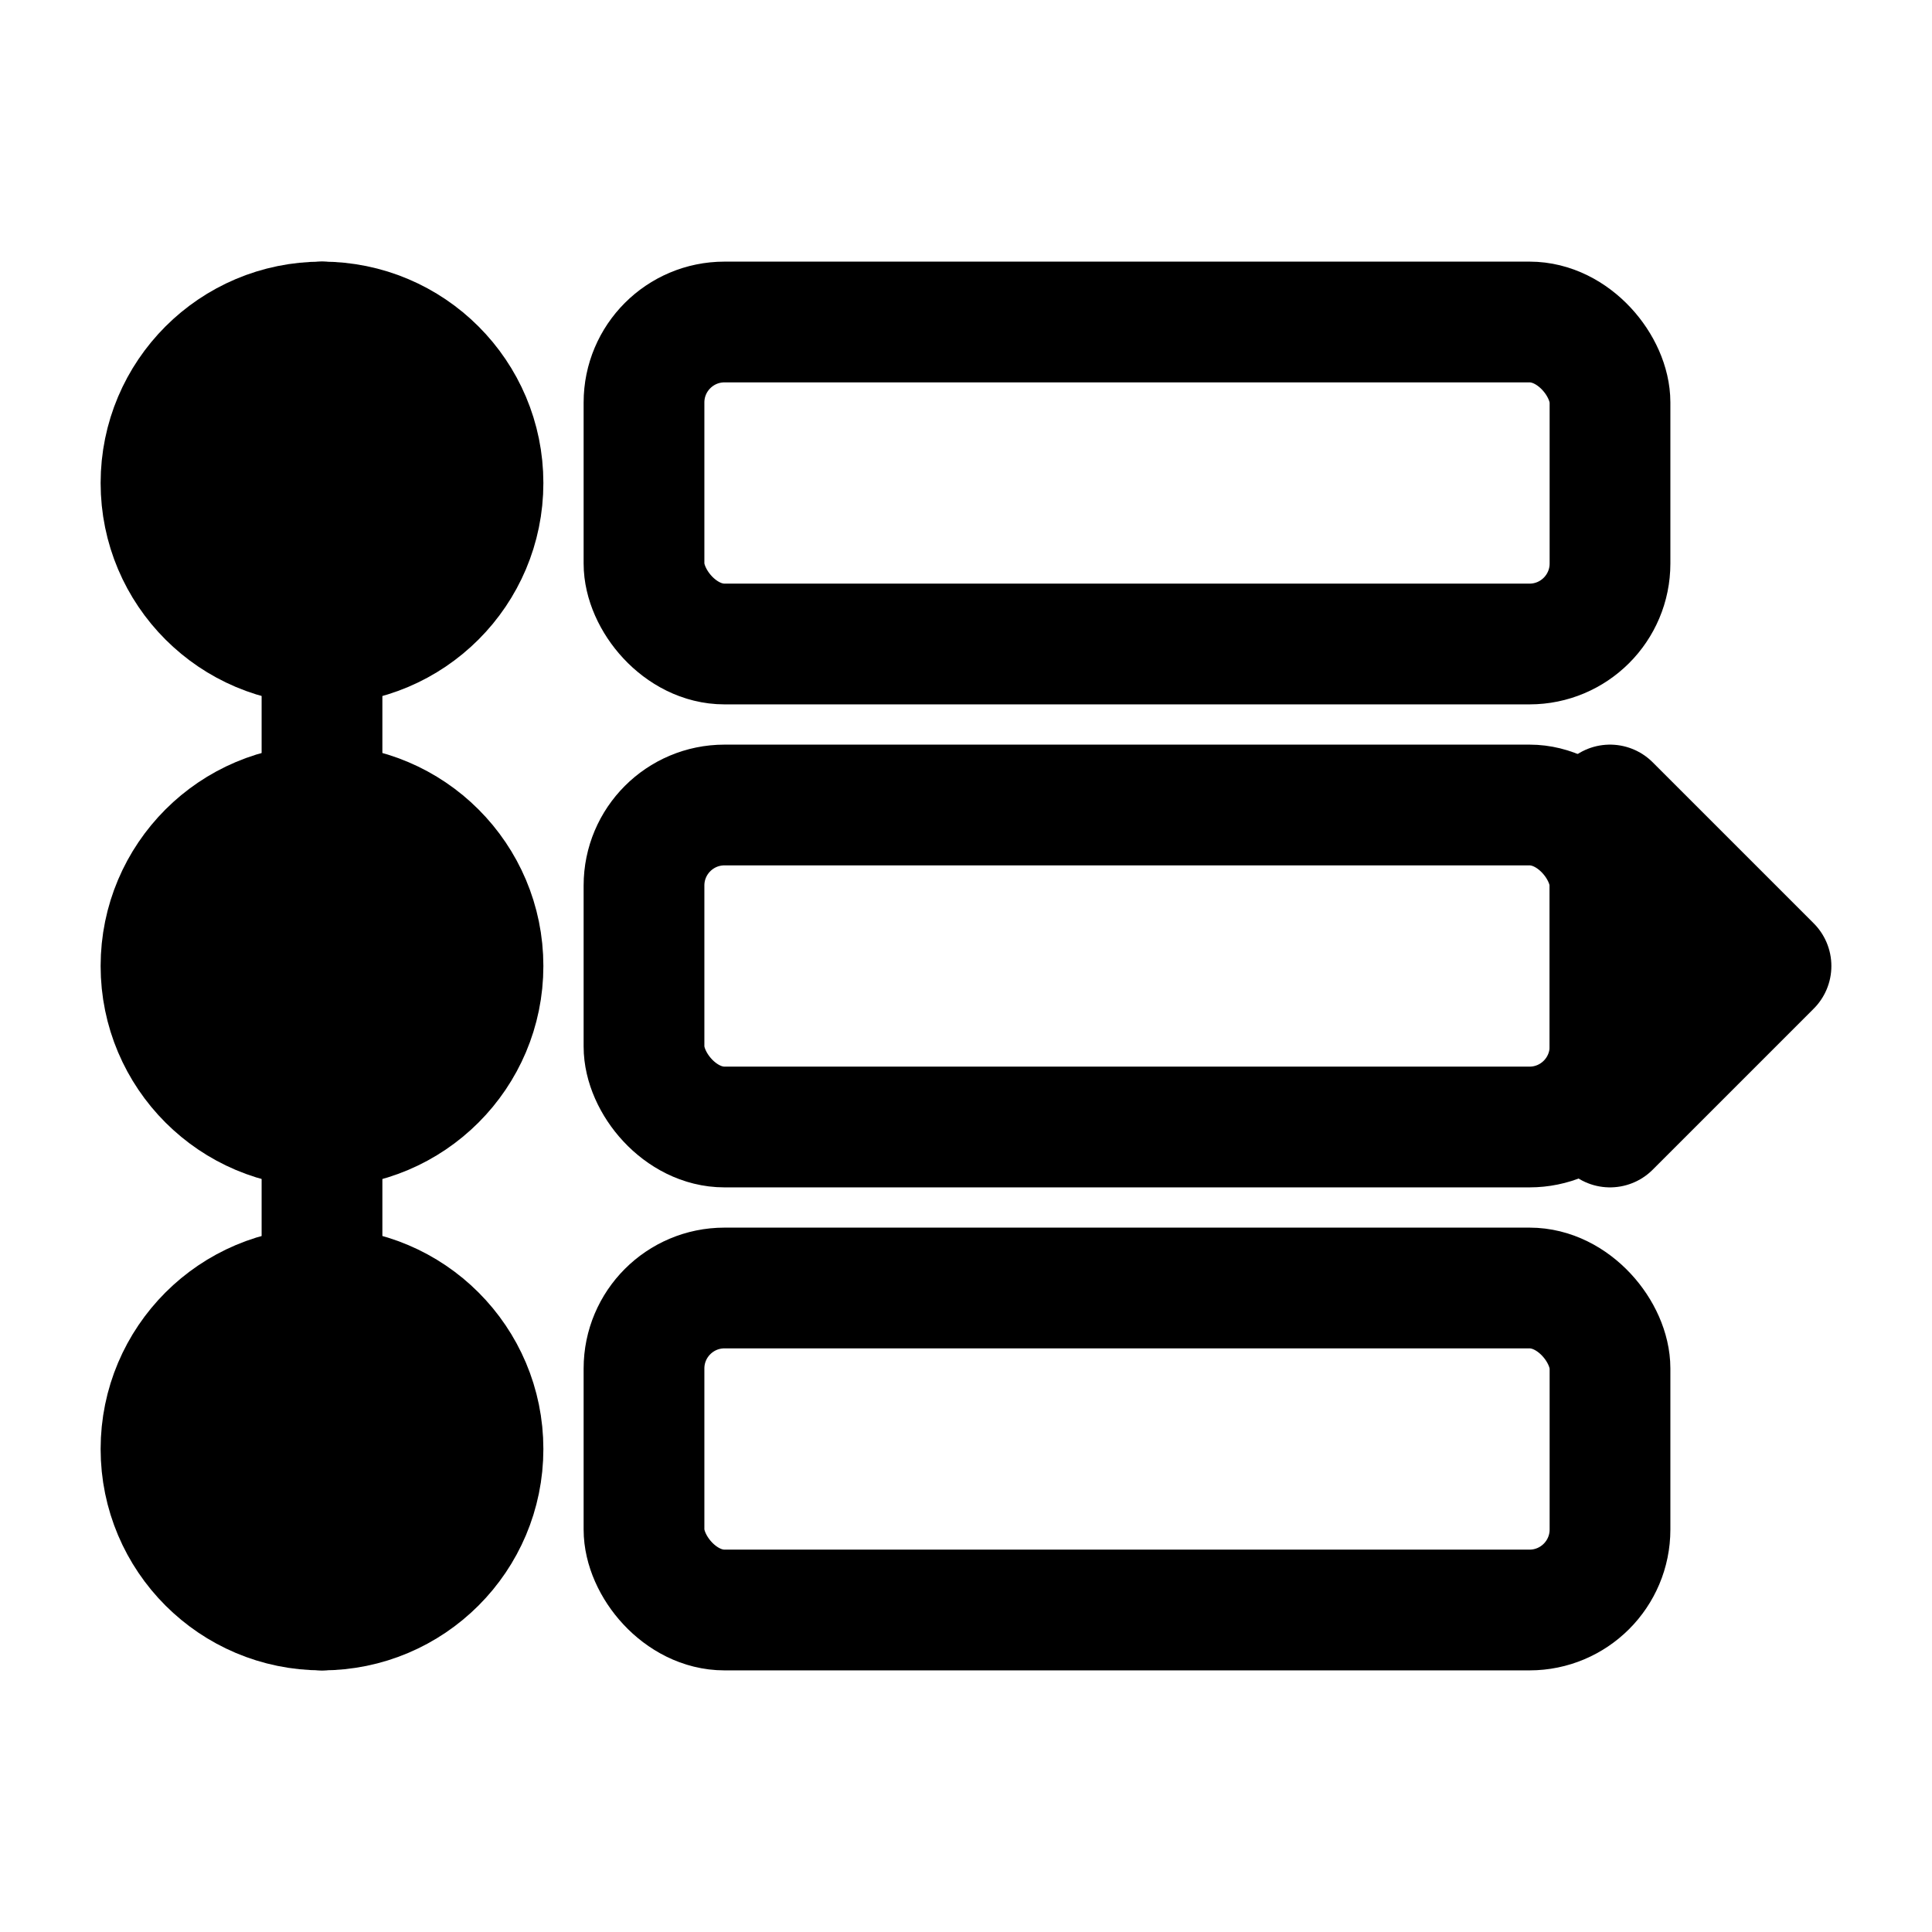 <svg xmlns="http://www.w3.org/2000/svg" viewBox="0 0 24 24" fill="none" stroke="currentColor" stroke-width="1.5" stroke-linecap="round" stroke-linejoin="round">
  <!-- Timeline with events -->
  <line x1="4" y1="4" x2="4" y2="20"/>
  <!-- Event nodes -->
  <circle cx="4" cy="6" r="2" fill="currentColor"/>
  <circle cx="4" cy="12" r="2" fill="currentColor"/>
  <circle cx="4" cy="18" r="2" fill="currentColor"/>
  <!-- Event data boxes -->
  <rect x="8" y="4" width="12" height="4" rx="1"/>
  <rect x="8" y="10" width="12" height="4" rx="1"/>
  <rect x="8" y="16" width="12" height="4" rx="1"/>
  <!-- Arrow indicating flow -->
  <path d="M22 12l-2-2v4l2-2z" fill="currentColor"/>
</svg>
